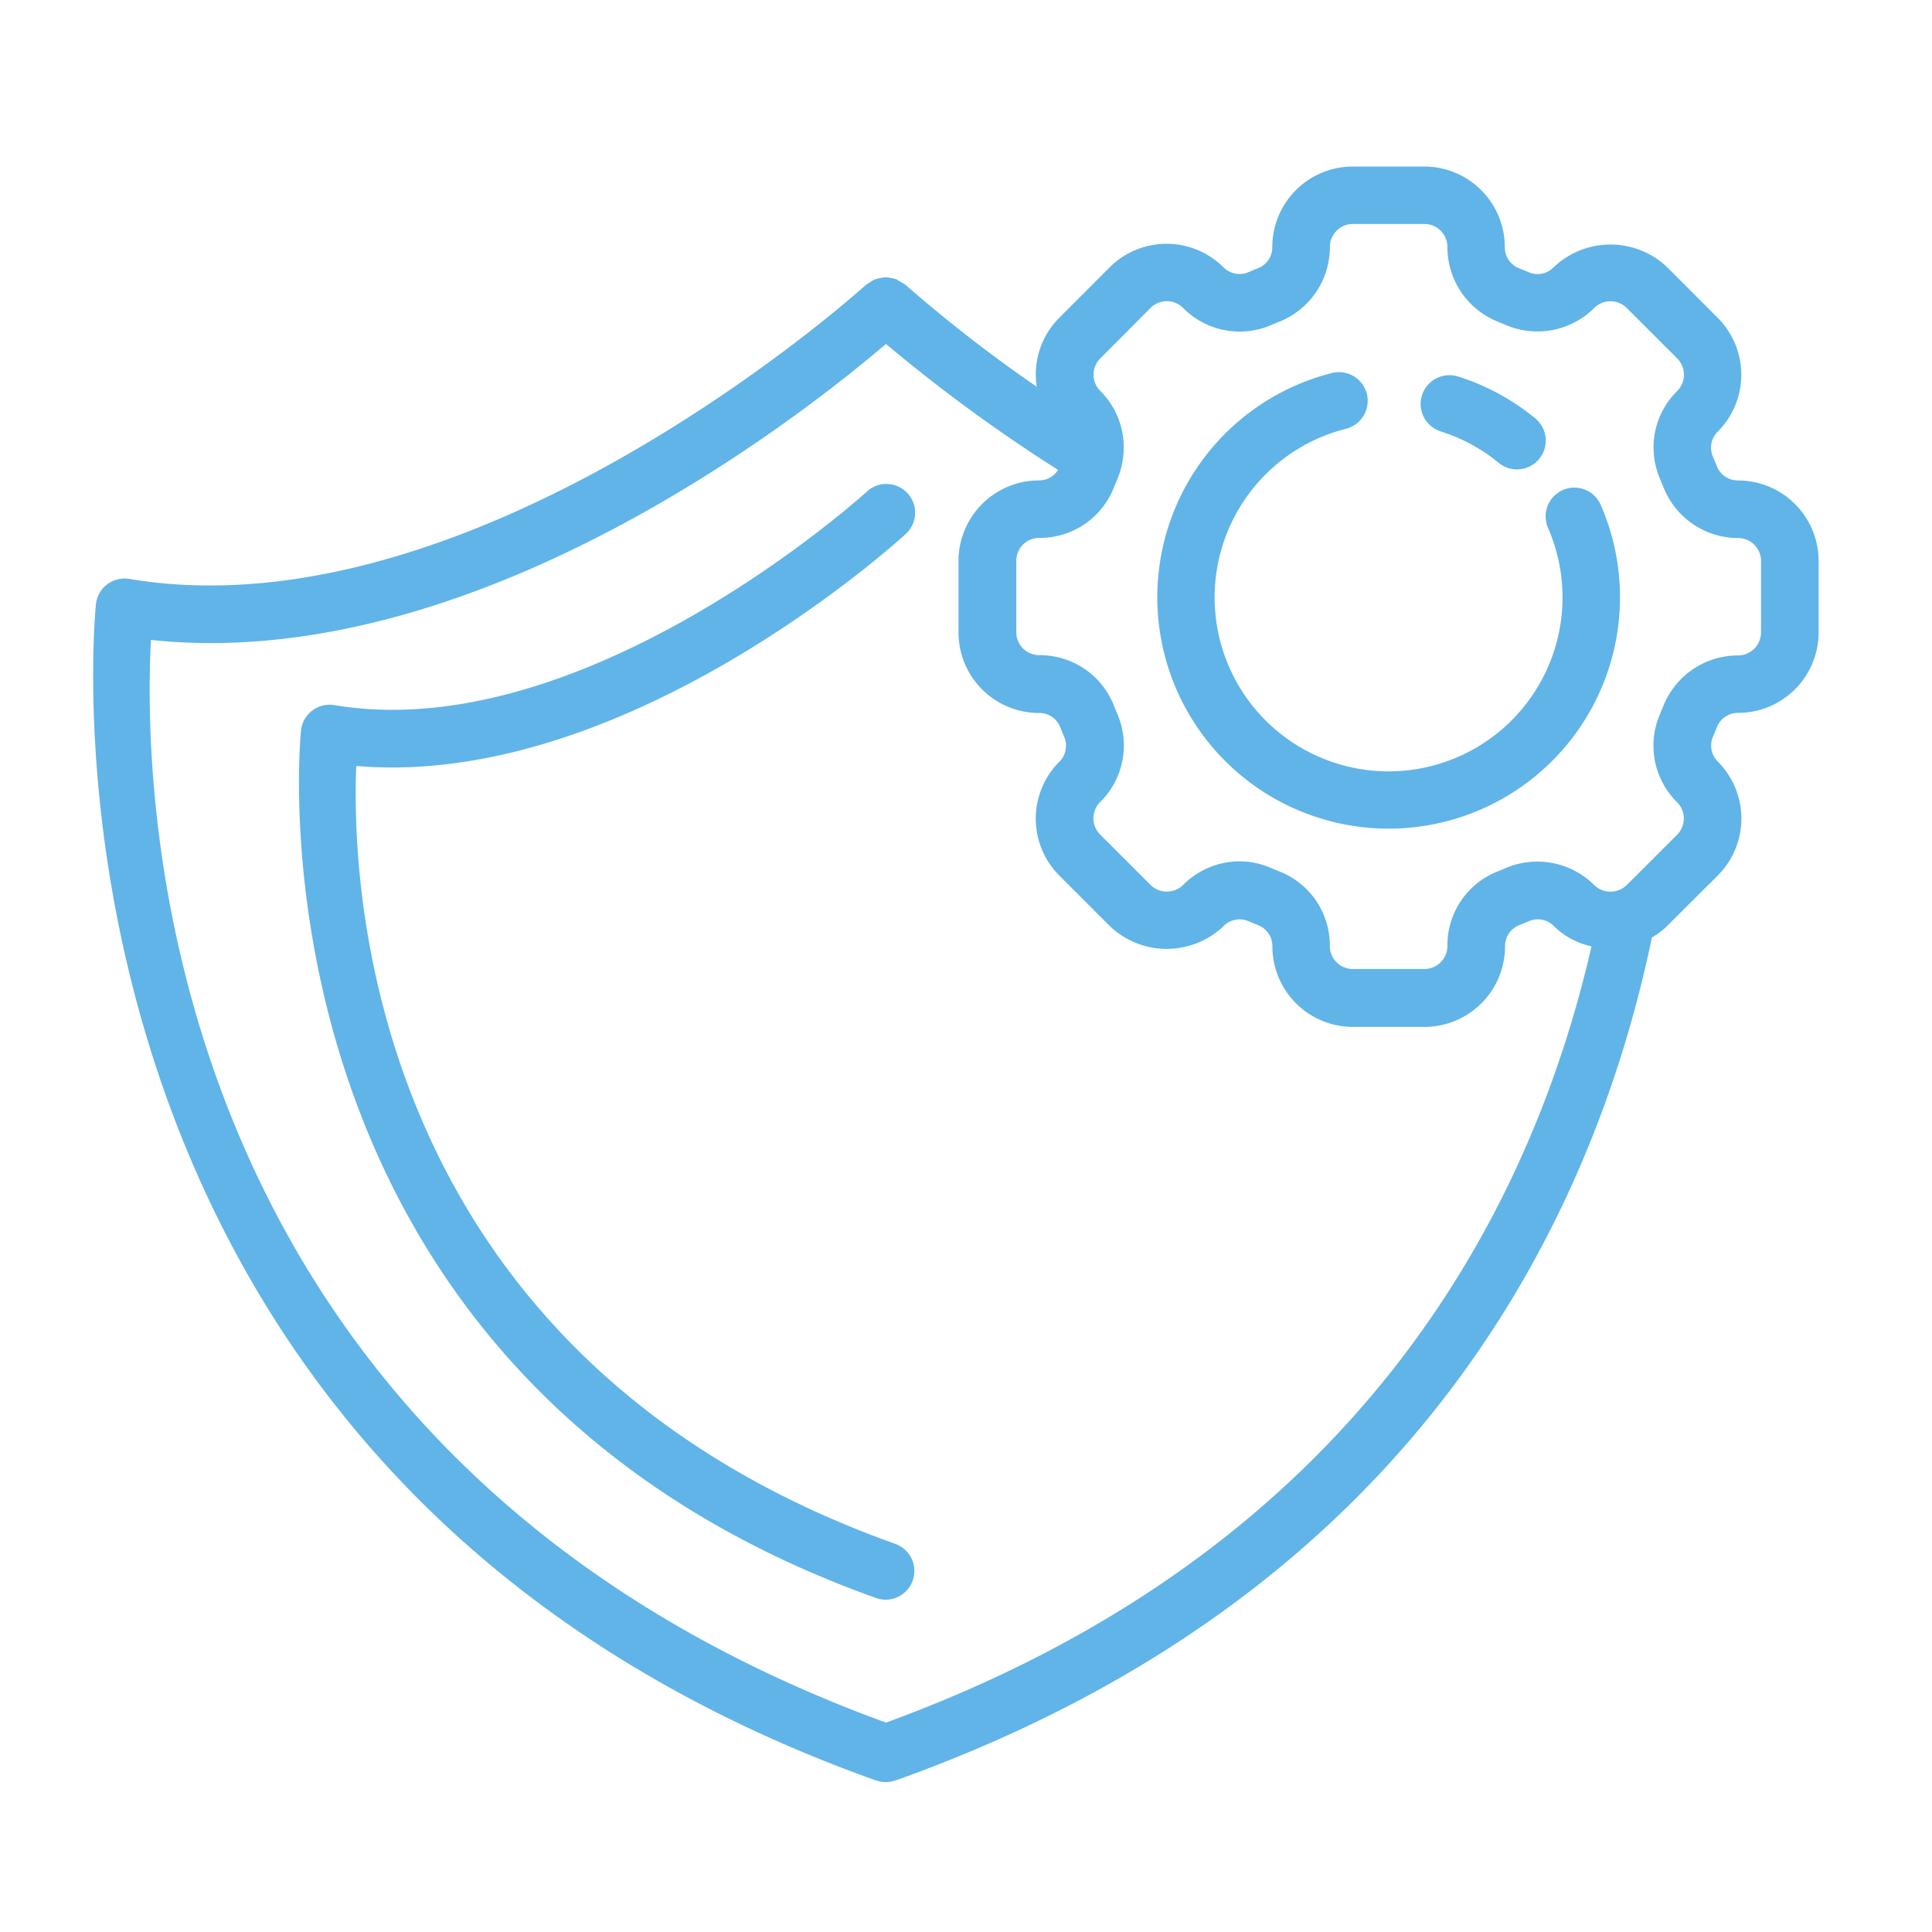 <svg xmlns="http://www.w3.org/2000/svg" width="58" height="58" viewBox="0 0 58 58"><g id="wms-icons-2" transform="translate(6473 4210)"><rect id="Rectangle_9" data-name="Rectangle 9" width="58" height="58" transform="translate(-6473 -4210)" fill="#fff" opacity="0"></rect><g id="protection" transform="translate(-6472.218 -4208.914)"><path id="Path_1344" data-name="Path 1344" d="M27.373,16.459a.863.863,0,1,0-1.166-1.272c-.086.077-8.451,7.658-15.975,6.4a.863.863,0,0,0-1,.755c-.019.191-1.935,19.2,17.267,26.05a.881.881,0,0,0,.29.05.863.863,0,0,0,.29-1.673C11.262,41.125,10.742,27.1,10.89,23.413,18.919,24.1,27.019,16.784,27.373,16.459Z" transform="translate(-0.977 -1.504)" fill="#60b4e8"></path><path id="Path_1345" data-name="Path 1345" d="M51.394,13.337a.672.672,0,0,1-.628-.412c-.041-.105-.086-.21-.131-.317a.673.673,0,0,1,.152-.737,2.418,2.418,0,0,0,0-3.414L49.272,6.939a2.472,2.472,0,0,0-3.414,0,.671.671,0,0,1-.736.153c-.105-.045-.211-.086-.319-.132a.672.672,0,0,1-.41-.628,2.418,2.418,0,0,0-2.418-2.418H39.831a2.418,2.418,0,0,0-2.418,2.418A.674.674,0,0,1,37,6.96c-.107.042-.213.086-.317.131a.679.679,0,0,1-.737-.153,2.418,2.418,0,0,0-3.414,0L31.015,8.458a2.4,2.4,0,0,0-.672,2.067,42.343,42.343,0,0,1-3.951-3.07,38.855,38.855,0,0,0-.262-.155.851.851,0,0,0-.159-.038.878.878,0,0,0-.162-.024.863.863,0,0,0-.163.024.837.837,0,0,0-.159.039.82.82,0,0,0-.146.086.871.871,0,0,0-.116.069c-.115.106-11.7,10.586-22.126,8.838a.863.863,0,0,0-1,.755C2.07,17.308-.533,43.07,25.519,52.366h.015a.809.809,0,0,0,.551,0H26.1c15.5-5.532,20.916-16.725,22.71-25.309a2.21,2.21,0,0,0,.456-.345l1.524-1.518a2.418,2.418,0,0,0,0-3.414.675.675,0,0,1-.151-.74c.045-.1.086-.208.13-.314a.672.672,0,0,1,.628-.411A2.418,2.418,0,0,0,53.814,17.9V15.752a2.418,2.418,0,0,0-2.42-2.414ZM25.816,50.628C3.741,42.578,3.506,22.633,3.75,18.125c9.719,1.036,19.586-6.768,22.065-8.885a48.043,48.043,0,0,0,5.168,3.781.677.677,0,0,1-.572.316,2.418,2.418,0,0,0-2.418,2.418V17.9a2.418,2.418,0,0,0,2.418,2.418.675.675,0,0,1,.629.41c.042.108.086.214.131.319a.675.675,0,0,1-.153.737,2.418,2.418,0,0,0,0,3.414l1.518,1.519a2.473,2.473,0,0,0,3.414,0,.674.674,0,0,1,.737-.153c.105.045.213.086.318.131a.674.674,0,0,1,.411.629,2.418,2.418,0,0,0,2.418,2.418h2.148A2.418,2.418,0,0,0,44.4,27.323a.674.674,0,0,1,.411-.629c.107-.042.212-.086.317-.131a.672.672,0,0,1,.737.152,2.325,2.325,0,0,0,1.131.61C45.165,35.325,39.962,45.463,25.816,50.628ZM52.085,17.9a.691.691,0,0,1-.691.691,2.412,2.412,0,0,0-2.234,1.5l-.11.267A2.383,2.383,0,0,0,49.568,23a.691.691,0,0,1,0,.972l-1.517,1.514a.7.7,0,0,1-.972,0,2.418,2.418,0,0,0-2.645-.518c-.086.038-.173.075-.264.11a2.381,2.381,0,0,0-1.5,2.235.691.691,0,0,1-.691.691H39.831a.691.691,0,0,1-.691-.691,2.383,2.383,0,0,0-1.5-2.232q-.134-.052-.264-.109a2.353,2.353,0,0,0-.943-.2,2.4,2.4,0,0,0-1.7.712.7.7,0,0,1-.972,0l-1.518-1.518a.691.691,0,0,1,0-.972,2.383,2.383,0,0,0,.518-2.647c-.038-.086-.073-.173-.109-.264a2.382,2.382,0,0,0-2.234-1.5.691.691,0,0,1-.691-.691V15.752a.691.691,0,0,1,.691-.691,2.382,2.382,0,0,0,2.234-1.5c.035-.086.071-.177.111-.267a2.352,2.352,0,0,0,.137-.444.7.7,0,0,0,.016-.086,2.387,2.387,0,0,0-.669-2.116.691.691,0,0,1,0-.972L33.76,8.156a.691.691,0,0,1,.973,0,2.388,2.388,0,0,0,2.645.518c.086-.038.173-.075.264-.11a2.412,2.412,0,0,0,1.5-2.235.691.691,0,0,1,.691-.691h2.146a.691.691,0,0,1,.691.691,2.41,2.41,0,0,0,1.5,2.236l.266.111a2.418,2.418,0,0,0,2.644-.518.691.691,0,0,1,.972,0l1.519,1.519a.691.691,0,0,1,0,.973,2.379,2.379,0,0,0-.518,2.64l.111.269a2.41,2.41,0,0,0,2.231,1.507.691.691,0,0,1,.691.691Z" transform="translate(0 0)" fill="#60b4e8"></path><path id="Path_1346" data-name="Path 1346" d="M51.186,14.6a.864.864,0,0,0-.445,1.137,5.222,5.222,0,1,1-6.074-2.974.863.863,0,1,0-.424-1.673,6.945,6.945,0,1,0,8.08,3.956A.863.863,0,0,0,51.186,14.6Z" transform="translate(-5.05 -0.975)" fill="#60b4e8"></path><path id="Path_1347" data-name="Path 1347" d="M48.755,12.852a5.164,5.164,0,0,1,1.737.933.864.864,0,1,0,1.09-1.34A6.908,6.908,0,0,0,49.267,11.2a.864.864,0,0,0-.512,1.65Z" transform="translate(-6.297 -0.989)" fill="#60b4e8"></path></g></g></svg>